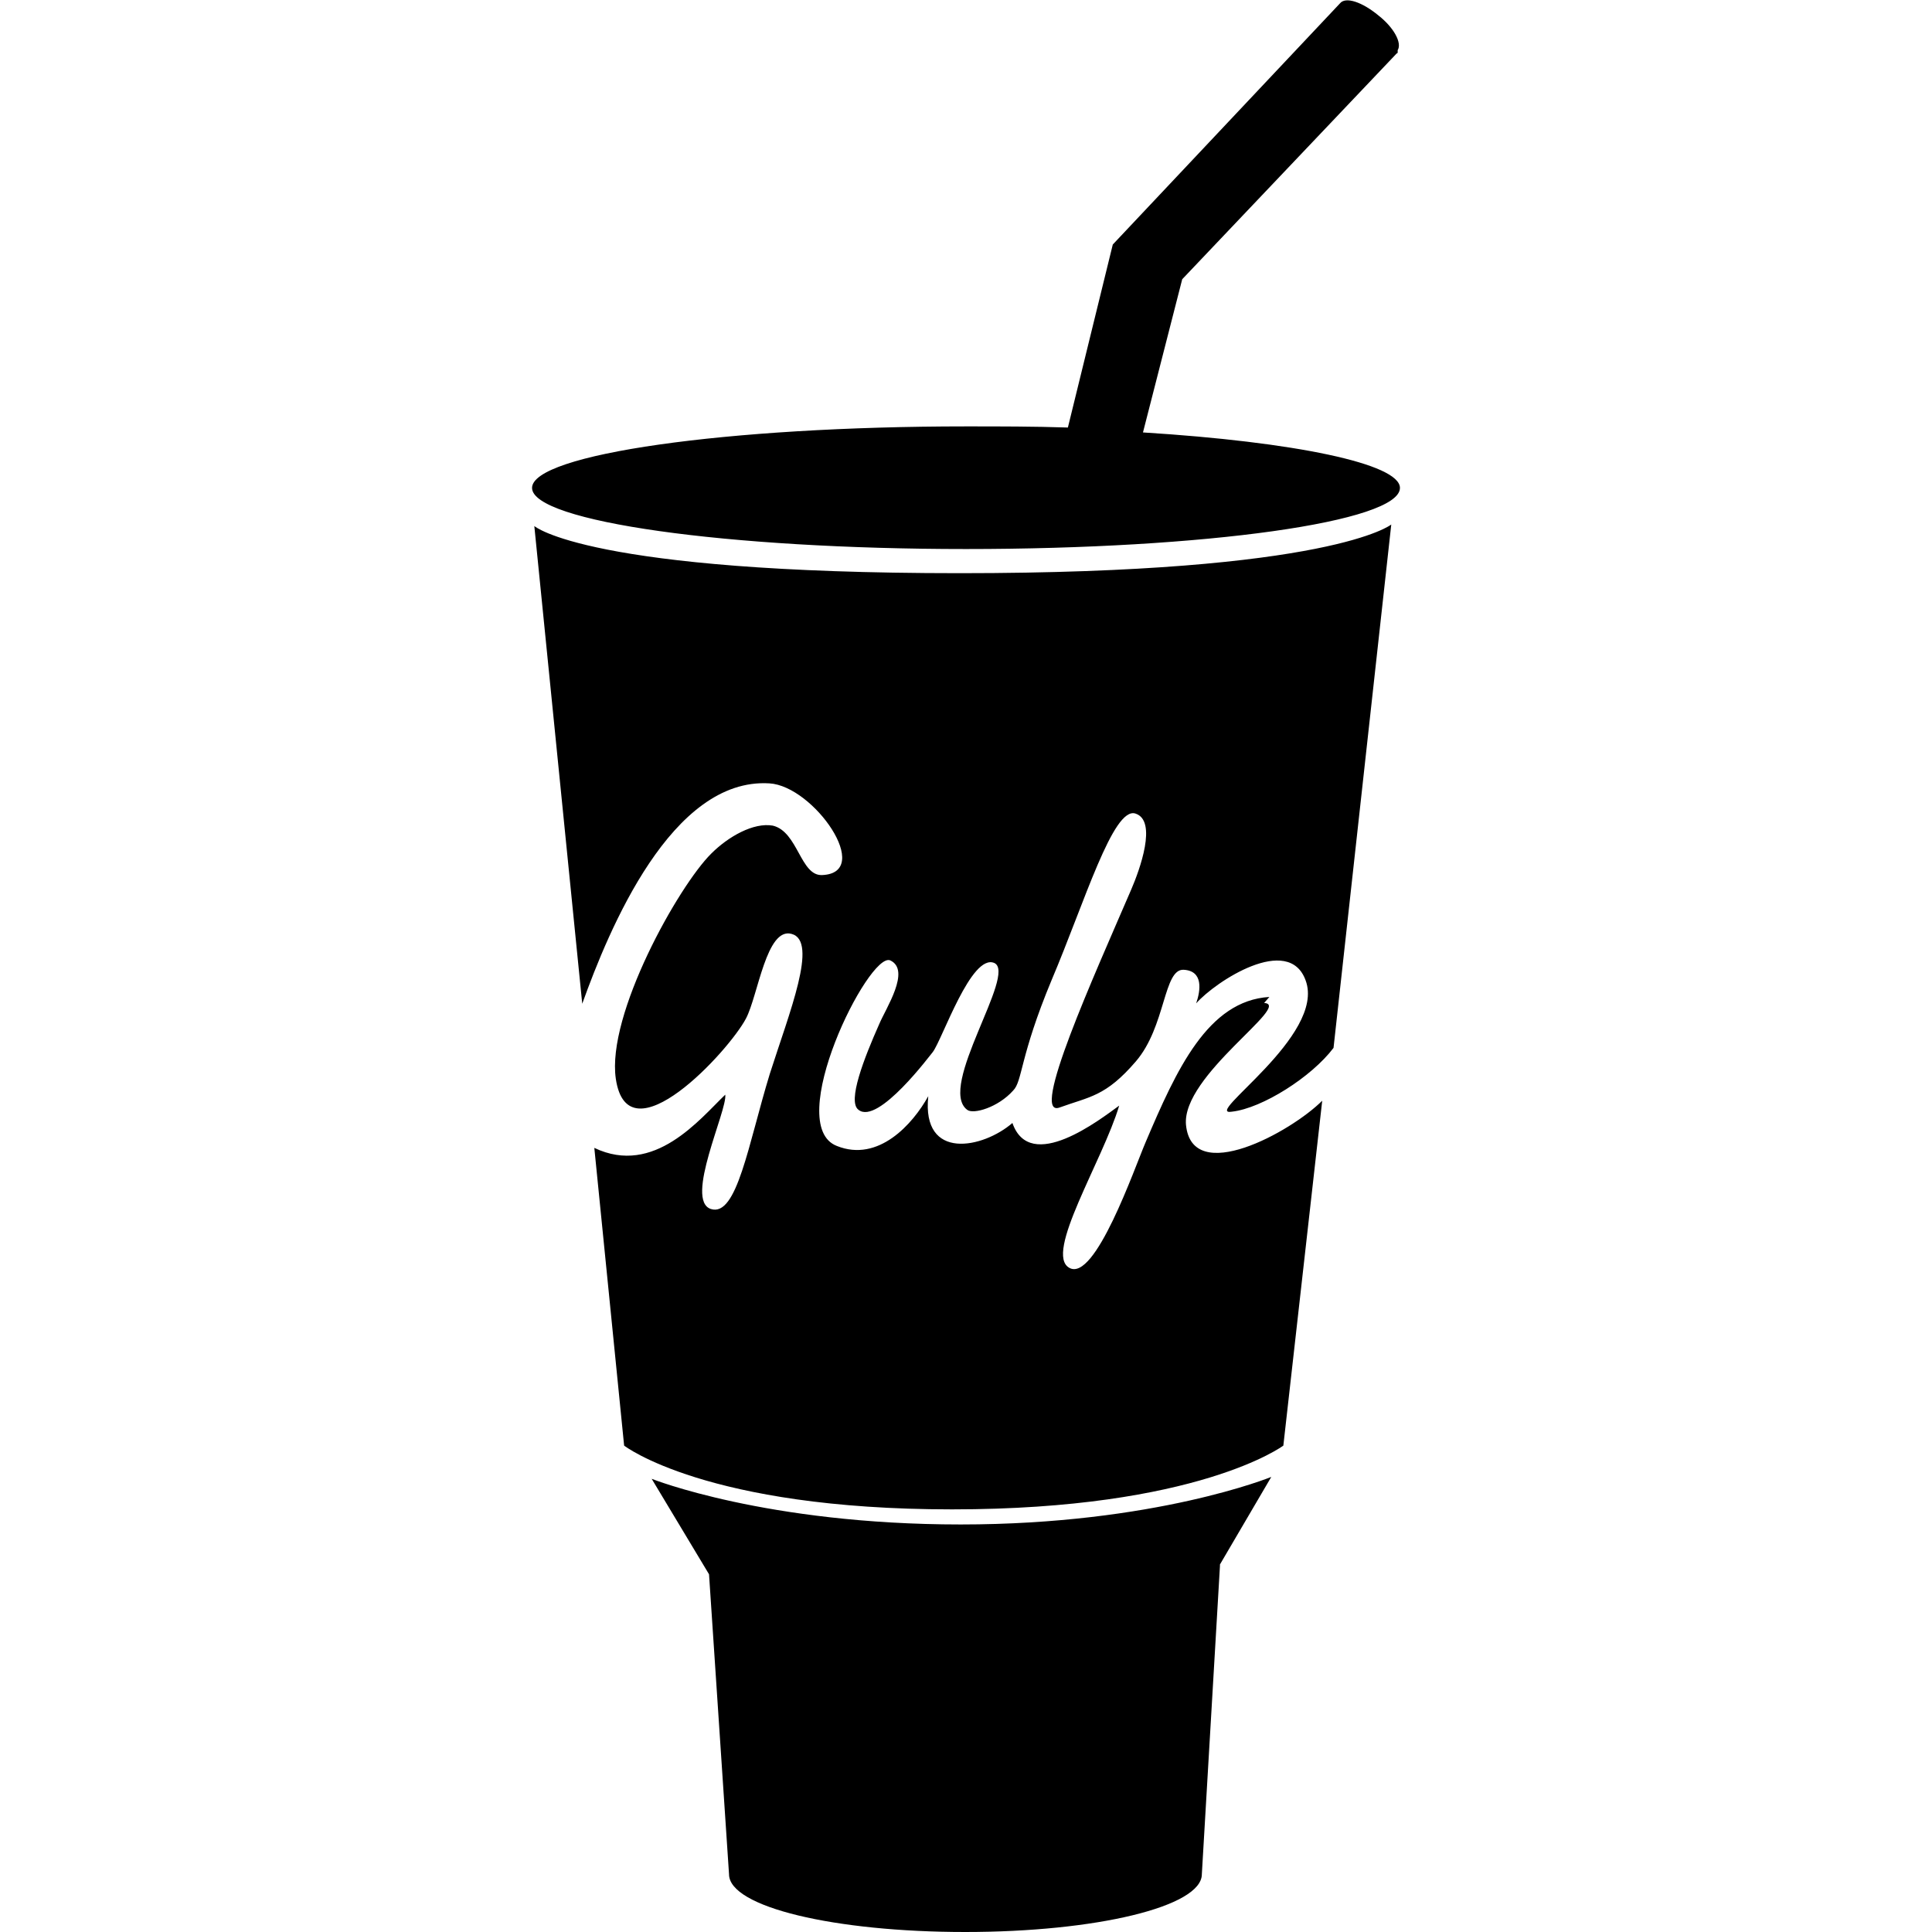<?xml version="1.0" encoding="utf-8"?>
<!-- Generator: Adobe Illustrator 24.1.1, SVG Export Plug-In . SVG Version: 6.00 Build 0)  -->
<svg version="1.1" id="Layer_1" xmlns="http://www.w3.org/2000/svg" xmlns:xlink="http://www.w3.org/1999/xlink" x="0px" y="0px"
	 viewBox="0 0 512 512" style="enable-background:new 0 0 512 512;" xml:space="preserve">
<g>
	<path d="M323.3,414.6l13.6-23.2c0,0-30.8,12.6-82.3,12.6c-51.6,0-81.9-12.1-81.9-12.1l15.2,25.3l5.3,79.5c0,8.7,28,15.3,62.6,15.3
		c34.6,0,62.7-6.7,62.7-15.3l4.8-81.7L323.3,414.6z M336.4,264.2c-16.3,1-24.6,19.2-32.8,38.5c-3,7-13.4,37.1-20.2,33.3
		c-6.8-3.7,8.8-28.3,13.2-43c-5.1,3.7-23.6,18.1-28.3,4.6c-7.7,6.7-24.1,10.2-22.3-7.1c-4.1,7.4-13.2,17.6-24.2,13.2
		c-14.4-5.5,8.4-51.5,14.1-49.2c5.6,2.6-1.2,12.8-2.9,16.9c-4,9-8.5,20.5-5.5,22.7c5.2,4.2,19.3-14.9,19.7-15.3
		c2.6-3.5,10.2-26.2,16.3-23.6c6.1,2.8-15.2,32.9-7.2,38.9c1.6,1.3,8.2-0.6,12.2-5.1c2.5-2.5,1.7-8.9,10.2-29.3
		c8.7-20.5,16.3-46,22.2-44.1c5.9,1.9,1.1,15-1.1,20.1c-9.9,23-27,60.7-19,57.8c8-2.9,12.2-2.9,20.2-12.2c8-9.3,7.3-24.6,12.7-24.3
		c5.2,0.3,4.5,5.4,3.3,8.9c5.1-5.8,24.5-18.5,29-6.1c5.5,14.7-27.8,36.2-19.5,34.8c8-0.9,21.1-9.2,26.9-16.9l15.3-138.7
		c0,0-15.7,12.9-114.4,12.9c-98.7,0-112.7-12.5-112.7-12.5L154.3,266c7.1-19.8,23.7-60,49.6-58.4c11.8,0.7,27.7,23.7,14,24.3
		c-5.8,0.3-6.4-11.5-13.1-13.1c-5.1-0.9-11.8,2.9-16.3,7.4c-8.7,8.6-27.8,42.7-25.3,59.7c3.2,21.7,30-7.4,34.5-16
		c3.2-6.1,5.4-24.3,12.1-22.4c7.1,1.9-0.6,20.8-5.8,37.1c-5.7,18.6-8.7,38-15.6,35.8c-7.1-2.3,4.4-26.2,3.8-30.3
		c-6.7,6.4-18.8,21.7-34.7,14.1l7.9,78.9c0,0,21.7,16.9,86.9,16.9c65.2,0,87.8-16.9,87.8-16.9l10.3-91.4
		c-8.3,8.3-34.5,22.7-36.1,6.4c-1.2-13.1,28.4-31.9,20.7-32.3L336.4,264.2z M370.1,14.2L313.3,74l-10.4,40.6
		c40.2,2.5,68.1,8.3,68.1,14.7c0,9-51.5,16.2-115,16.2c-63.5,0-115-7.3-115-16.2c0-8.9,51.5-16.3,115-16.3c9,0,18,0,27,0.3
		l11.9-48.5l60.2-63.9c1.5-1.9,6-0.3,10.2,3.2c4.1,3.2,6.3,7.3,5.1,9.2v0.7L370.1,14.2z M288.3,137.9c0,0-11.2,0-13-1.7l-0.7-1.9
		l1.9-2.3l0.9,1.6l-0.7,0.5c0,0.9,6.7,1.5,11.8,1.4c5.1-0.1,11.3-0.5,11.3-1.3l-1.3-0.7l1-1.5l2.5,2.6c0,2.3-3,2.7-4.9,3
		C294.8,137.8,288.3,137.9,288.3,137.9L288.3,137.9z"/>
</g>
</svg>
